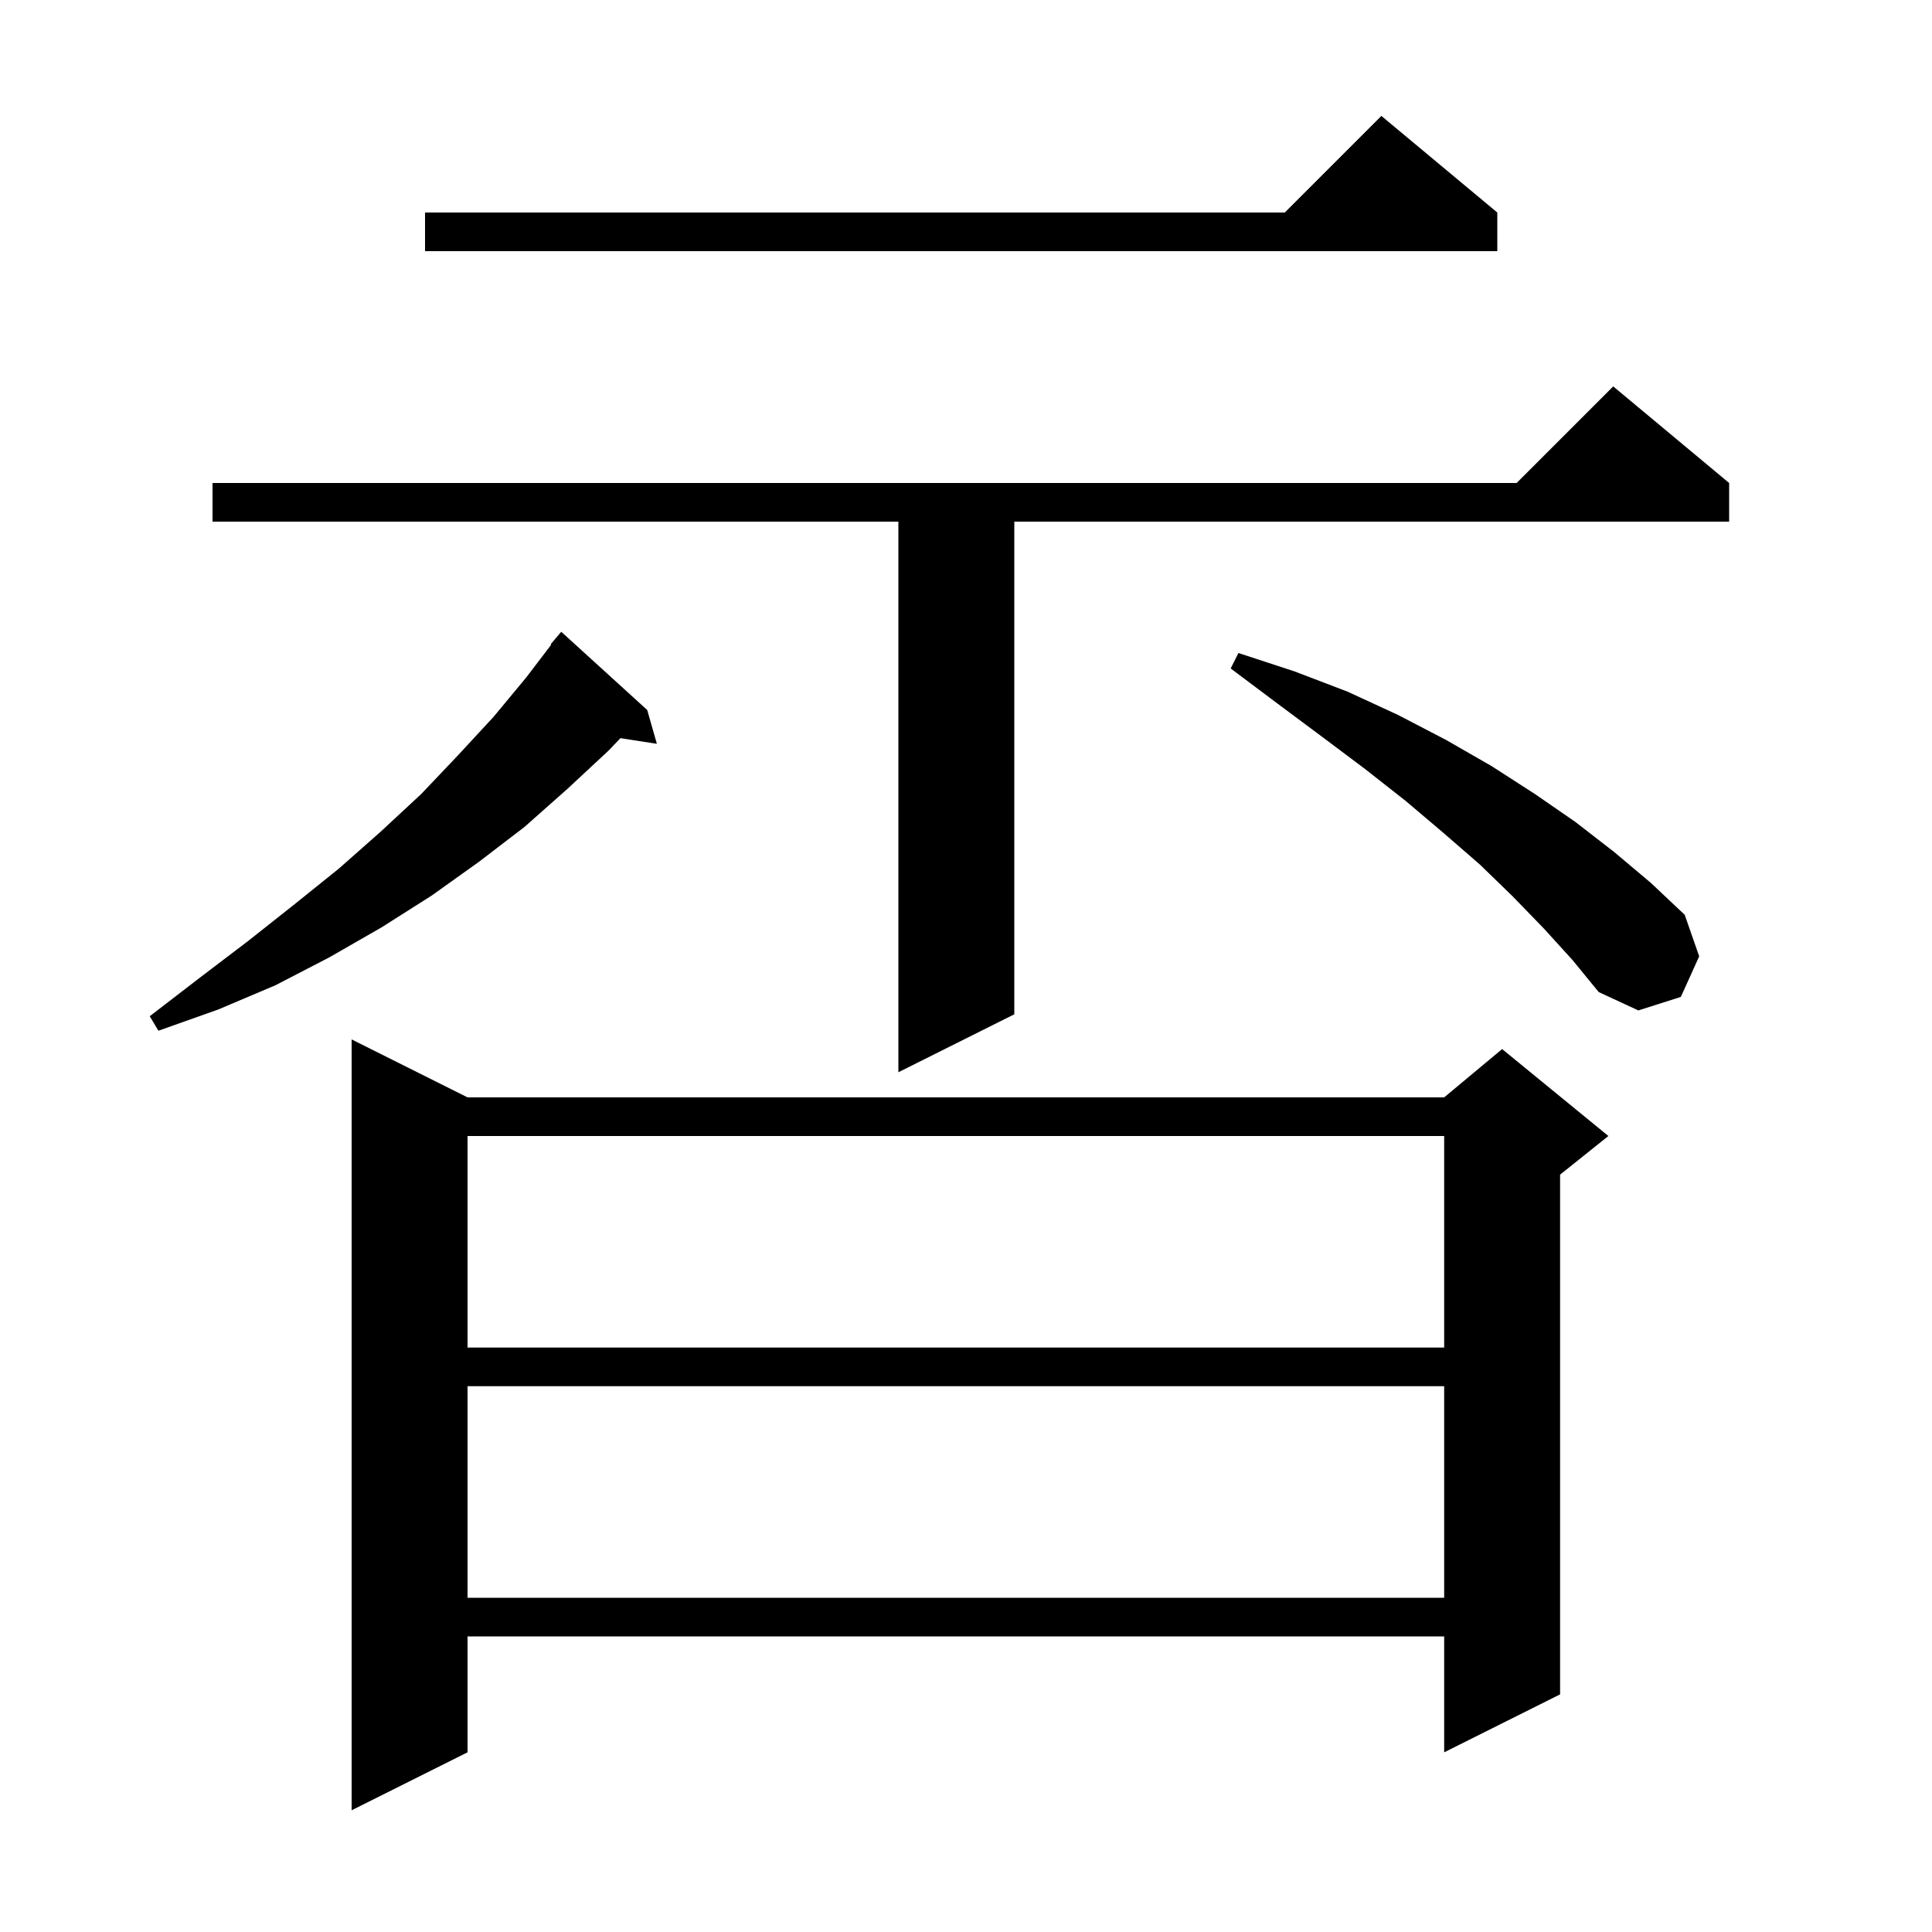 <svg xmlns="http://www.w3.org/2000/svg" xmlns:xlink="http://www.w3.org/1999/xlink" version="1.1" baseProfile="full" viewBox="0 0 200 200" width="200" height="200"><g fill="currentColor"><path d="M 48.4 113.6 L 149.5 113.6 L 155.5 108.6 L 166.5 117.6 L 161.5 121.6 L 161.5 175.4 L 149.5 181.4 L 149.5 169.4 L 48.4 169.4 L 48.4 181.4 L 36.4 187.4 L 36.4 107.6 Z M 48.4 143.5 L 48.4 165.4 L 149.5 165.4 L 149.5 143.5 Z M 48.4 117.6 L 48.4 139.5 L 149.5 139.5 L 149.5 117.6 Z M 179.0 50.0 L 179.0 54.0 L 105.0 54.0 L 105.0 105.0 L 93.0 111.0 L 93.0 54.0 L 22.0 54.0 L 22.0 50.0 L 157.0 50.0 L 167.0 40.0 Z M 67.0 73.5 L 68.0 77.0 L 64.225 76.414 L 63.0 77.7 L 58.7 81.7 L 54.3 85.6 L 49.6 89.2 L 44.7 92.7 L 39.5 96.0 L 34.1 99.1 L 28.5 102.0 L 22.6 104.5 L 16.4 106.7 L 15.5 105.2 L 20.7 101.2 L 25.7 97.4 L 30.5 93.6 L 35.1 89.9 L 39.4 86.1 L 43.6 82.2 L 47.4 78.2 L 51.1 74.2 L 54.5 70.1 L 57.06 66.741 L 57.0 66.7 L 58.1 65.4 Z M 159.8 96.1 L 156.6 92.8 L 153.2 89.5 L 149.4 86.2 L 145.5 82.9 L 141.3 79.6 L 136.9 76.3 L 132.2 72.8 L 127.4 69.2 L 128.2 67.6 L 134.0 69.5 L 139.5 71.6 L 144.7 74.0 L 149.7 76.6 L 154.4 79.3 L 158.9 82.2 L 163.1 85.1 L 167.1 88.2 L 170.9 91.4 L 174.4 94.7 L 175.9 99.0 L 174.0 103.2 L 169.6 104.6 L 165.5 102.7 L 162.8 99.4 Z M 155.0 22.0 L 155.0 26.0 L 44.0 26.0 L 44.0 22.0 L 133.0 22.0 L 143.0 12.0 Z "/></g></svg>